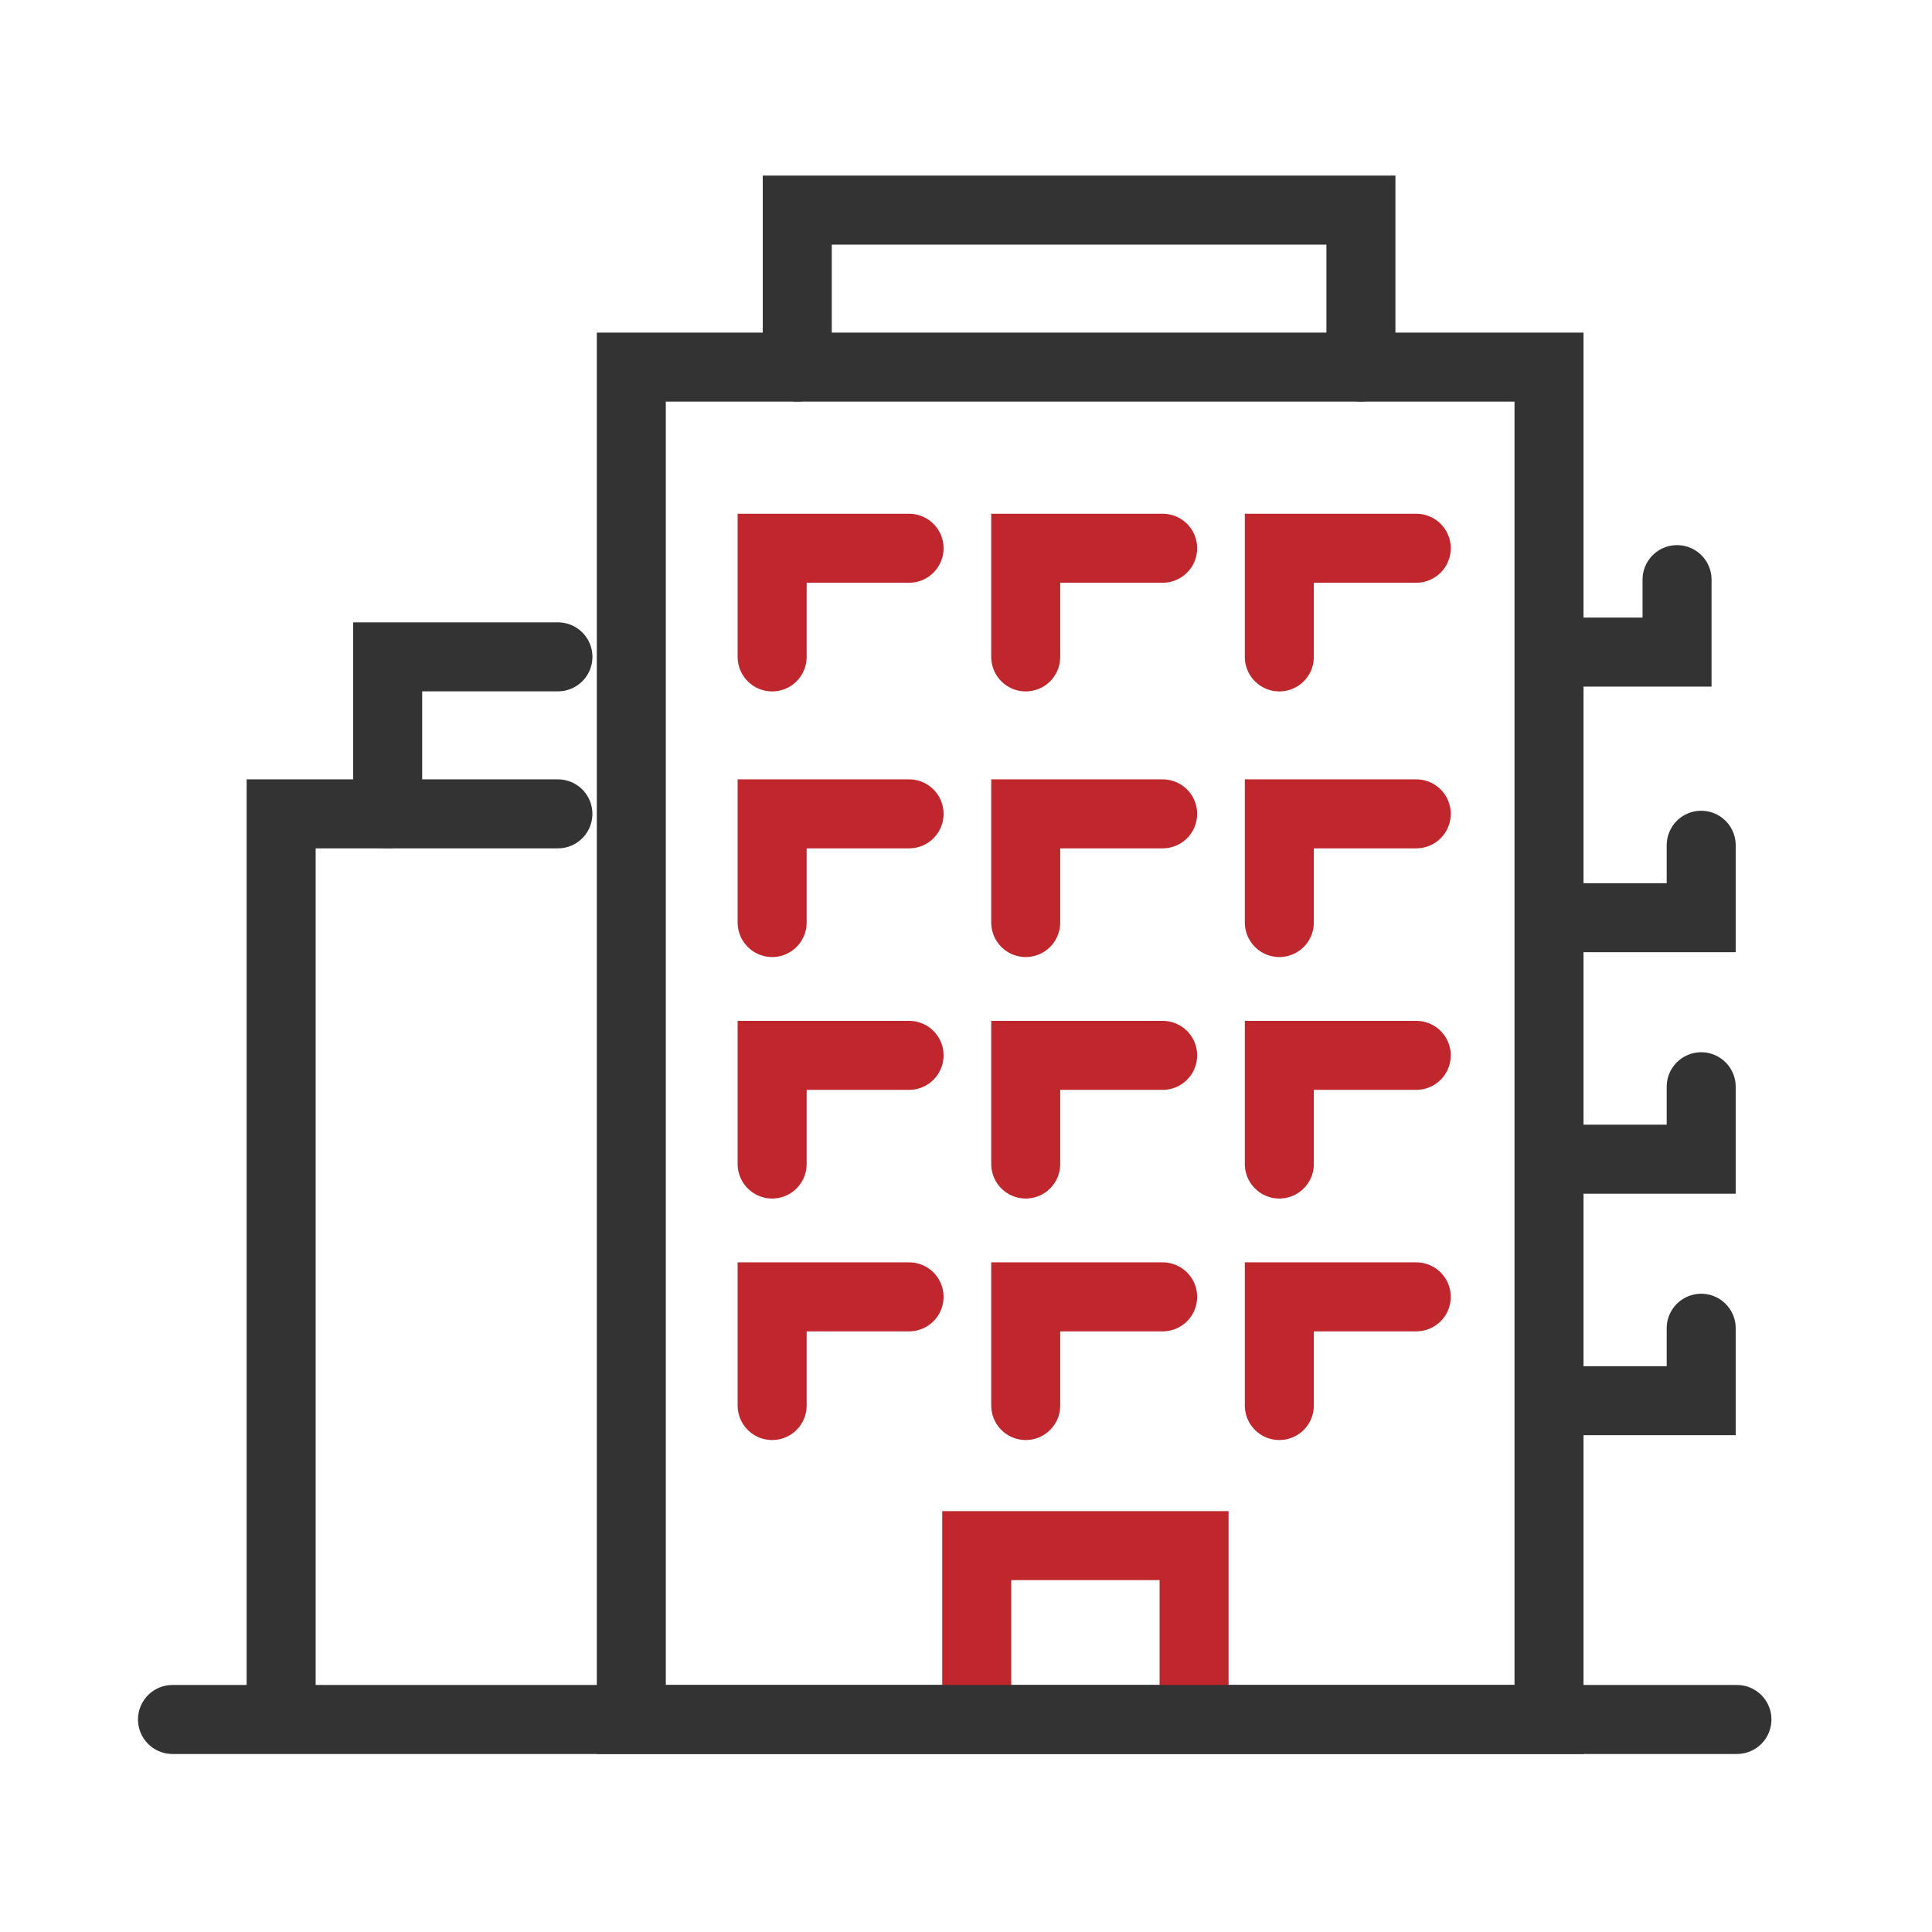 <svg width="56" height="56" viewBox="0 0 56 56" fill="none" xmlns="http://www.w3.org/2000/svg">
<path d="M44.899 10.641H18.299V49.841H44.899V10.641Z" stroke="#333333" stroke-width="2" stroke-linecap="round"/>
<path d="M8.149 49.49V23.59H16.171" stroke="#333333" stroke-width="2" stroke-linecap="round"/>
<path d="M11.237 23.589V19.039H16.172" stroke="#333333" stroke-width="2" stroke-linecap="round"/>
<path d="M23.109 10.64V6.09H39.447V10.64" stroke="#333333" stroke-width="2" stroke-linecap="round"/>
<path d="M28.311 49.701V44.801H34.611V49.701" stroke="#C0272D" stroke-width="2" stroke-linecap="round"/>
<path d="M26.35 15.891H22.381V19.041" stroke="#C0272D" stroke-width="2" stroke-linecap="round"/>
<path d="M33.7 15.891H29.731V19.041" stroke="#C0272D" stroke-width="2" stroke-linecap="round"/>
<path d="M41.051 15.891H37.082V19.041" stroke="#C0272D" stroke-width="2" stroke-linecap="round"/>
<path d="M26.35 23.59H22.381V26.74" stroke="#C0272D" stroke-width="2" stroke-linecap="round"/>
<path d="M33.7 23.59H29.731V26.74" stroke="#C0272D" stroke-width="2" stroke-linecap="round"/>
<path d="M41.051 23.59H37.082V26.74" stroke="#C0272D" stroke-width="2" stroke-linecap="round"/>
<path d="M26.35 30.59H22.381V33.74" stroke="#C0272D" stroke-width="2" stroke-linecap="round"/>
<path d="M33.7 30.59H29.731V33.74" stroke="#C0272D" stroke-width="2" stroke-linecap="round"/>
<path d="M41.051 30.59H37.082V33.74" stroke="#C0272D" stroke-width="2" stroke-linecap="round"/>
<path d="M26.35 37.59H22.381V40.74" stroke="#C0272D" stroke-width="2" stroke-linecap="round"/>
<path d="M33.7 37.59H29.731V40.74" stroke="#C0272D" stroke-width="2" stroke-linecap="round"/>
<path d="M41.051 37.59H37.082V40.74" stroke="#C0272D" stroke-width="2" stroke-linecap="round"/>
<path d="M45.11 18.901H48.61V16.801" stroke="#333333" stroke-width="2" stroke-linecap="round"/>
<path d="M45.11 26.6H49.31V24.5" stroke="#333333" stroke-width="2" stroke-linecap="round"/>
<path d="M45.11 33.6H49.31V31.5" stroke="#333333" stroke-width="2" stroke-linecap="round"/>
<path d="M45.11 40.6H49.31V38.5" stroke="#333333" stroke-width="2" stroke-linecap="round"/>
<path d="M5 49.84H50.346" stroke="#333333" stroke-width="2" stroke-linecap="round"/>
</svg>
